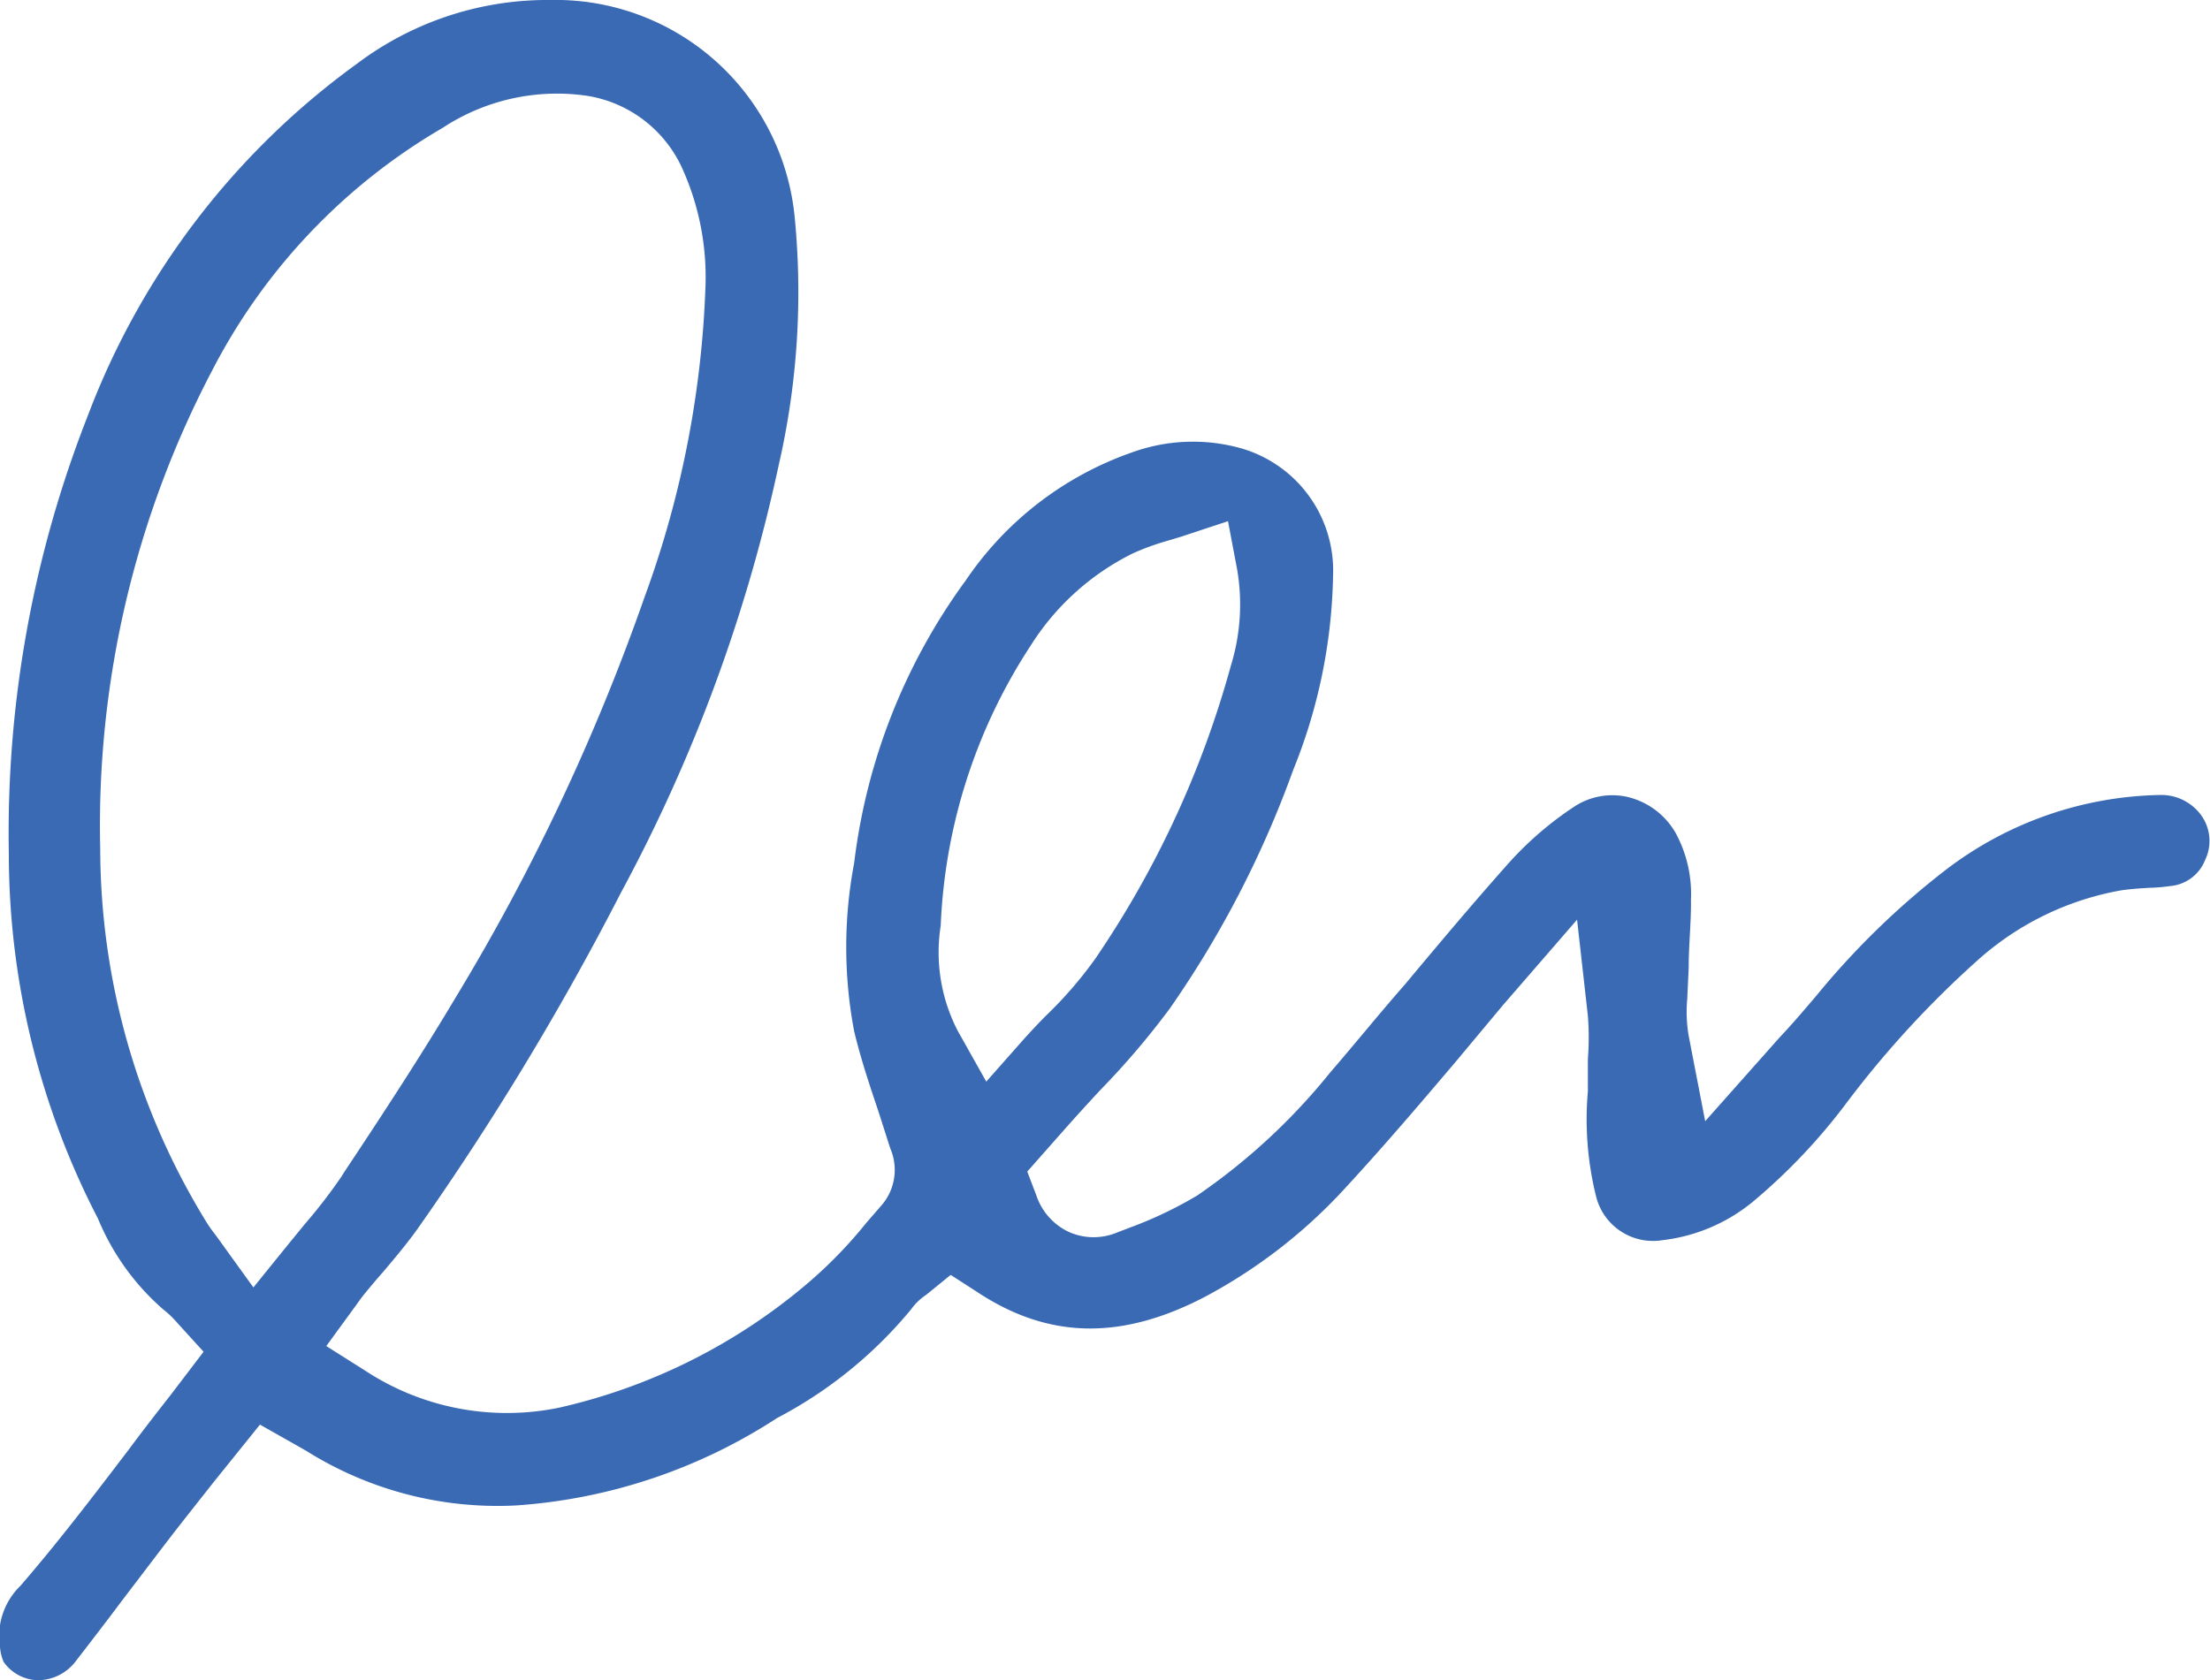 <?xml version="1.0" encoding="UTF-8"?> <svg xmlns="http://www.w3.org/2000/svg" viewBox="0 0 77.62 59.03"> <defs> <style>.cls-1{fill:#396ab3;}</style> </defs> <title>rospis</title> <g id="Слой_2" data-name="Слой 2"> <g id="Слой_1-2" data-name="Слой 1"> <path class="cls-1" d="M75.85,27.93a12.75,12.75,0,0,0-7.51,2.63A27.85,27.85,0,0,0,63.78,35c-.42.49-.85,1-1.27,1.44l-2.62,2.95-.58-3a5,5,0,0,1-.05-1.3L59.31,34c0-.82.09-1.6.08-2.38a4.5,4.5,0,0,0-.54-2.36A2.66,2.66,0,0,0,57.17,28a2.43,2.43,0,0,0-1.88.34,11.87,11.87,0,0,0-2.37,2.06c-1.21,1.36-2.41,2.79-3.57,4.18-.88,1-1.75,2.08-2.64,3.11A21.82,21.82,0,0,1,42.05,42a14.21,14.21,0,0,1-2.37,1.13l-.42.16a2.14,2.14,0,0,1-1.7,0A2.18,2.18,0,0,1,36.4,42l-.32-.84,1.36-1.54c.4-.45.81-.9,1.22-1.34a28.11,28.11,0,0,0,2.42-2.84,35.93,35.93,0,0,0,4.34-8.39,19,19,0,0,0,1.4-6.83A4.47,4.47,0,0,0,43.4,15.7a6.27,6.27,0,0,0-3.63.19,11.7,11.7,0,0,0-5.85,4.5A21.08,21.08,0,0,0,30,30.32a15.83,15.83,0,0,0,0,5.91c.21.88.49,1.74.8,2.66.16.48.32,1,.47,1.46A1.9,1.9,0,0,1,31,42.3l-.58.67a15.79,15.79,0,0,1-2.06,2.12,20.43,20.43,0,0,1-8.7,4.36,9.07,9.07,0,0,1-6.84-1.3l-1.36-.86,1.05-1.44c.1-.14.19-.27.29-.39.22-.27.44-.53.67-.79.43-.51.84-1,1.19-1.49a99.62,99.62,0,0,0,7.16-11.84,56.51,56.51,0,0,0,5.53-15,27.13,27.13,0,0,0,.56-8.72A8.44,8.44,0,0,0,19.71,0l-.6,0a11.11,11.11,0,0,0-6.56,2.23A27.07,27.07,0,0,0,3.09,14.59,40.06,40.06,0,0,0,.31,30,27.89,27.89,0,0,0,3.44,42.81,8.56,8.56,0,0,0,5.73,46a3.5,3.5,0,0,1,.51.49l.91,1L6,49c-.5.64-1,1.28-1.48,1.93C3.3,52.53,2.06,54.16.72,55.71A2.46,2.46,0,0,0,0,57.86a1.61,1.61,0,0,0,.13.53,1.51,1.51,0,0,0,1.2.64,1.68,1.68,0,0,0,1.34-.68c.54-.7,1.08-1.4,1.61-2.11l1.47-1.93c.58-.76,1.18-1.51,1.77-2.26l1.61-2,1.29.73.35.2a12.63,12.63,0,0,0,7.35,1.91,19.16,19.16,0,0,0,9.17-3.07A15.29,15.29,0,0,0,32,46a2,2,0,0,1,.53-.51l.86-.7.93.6c2.49,1.65,5.05,1.71,8,.17a18.41,18.41,0,0,0,5-3.9c1.3-1.41,2.57-2.9,3.8-4.35l1.67-2,2.6-3,.38,3.38a9.69,9.69,0,0,1,0,1.51v.31l0,.83A11.23,11.23,0,0,0,56.05,42a2.06,2.06,0,0,0,2.34,1.57,6.1,6.1,0,0,0,3.15-1.33,20.67,20.67,0,0,0,3.35-3.54,34.74,34.74,0,0,1,4.52-4.92,10.21,10.21,0,0,1,5.09-2.5c.34-.05.68-.07,1-.09a5.51,5.51,0,0,0,.71-.06,1.45,1.45,0,0,0,1.24-.92,1.54,1.54,0,0,0-.1-1.51A1.73,1.73,0,0,0,75.85,27.93ZM10.71,43l-.58.71L8.9,45.23,7.58,43.4a5,5,0,0,1-.4-.58,25.11,25.11,0,0,1-3.66-13A34.41,34.41,0,0,1,7.46,13a21,21,0,0,1,8.09-8.51,7.31,7.31,0,0,1,5.1-1.12A4.44,4.44,0,0,1,24,6a9.28,9.28,0,0,1,.78,4,35.2,35.2,0,0,1-2.15,11A74.67,74.67,0,0,1,16,35.05c-1.25,2.1-2.61,4.17-3.93,6.16l-.08.13A18.76,18.76,0,0,1,10.71,43Zm23.93-5-1-1.78a6,6,0,0,1-.6-3.7,19.4,19.4,0,0,1,3.16-9.84,8.92,8.92,0,0,1,3.59-3.24A9,9,0,0,1,41,19l.5-.15,1.63-.54L43.45,20a7.28,7.28,0,0,1-.22,3.39,34.37,34.37,0,0,1-4.76,10.29,14.33,14.33,0,0,1-1.73,2c-.25.25-.49.51-.73.77Z"></path> </g> </g> </svg> 